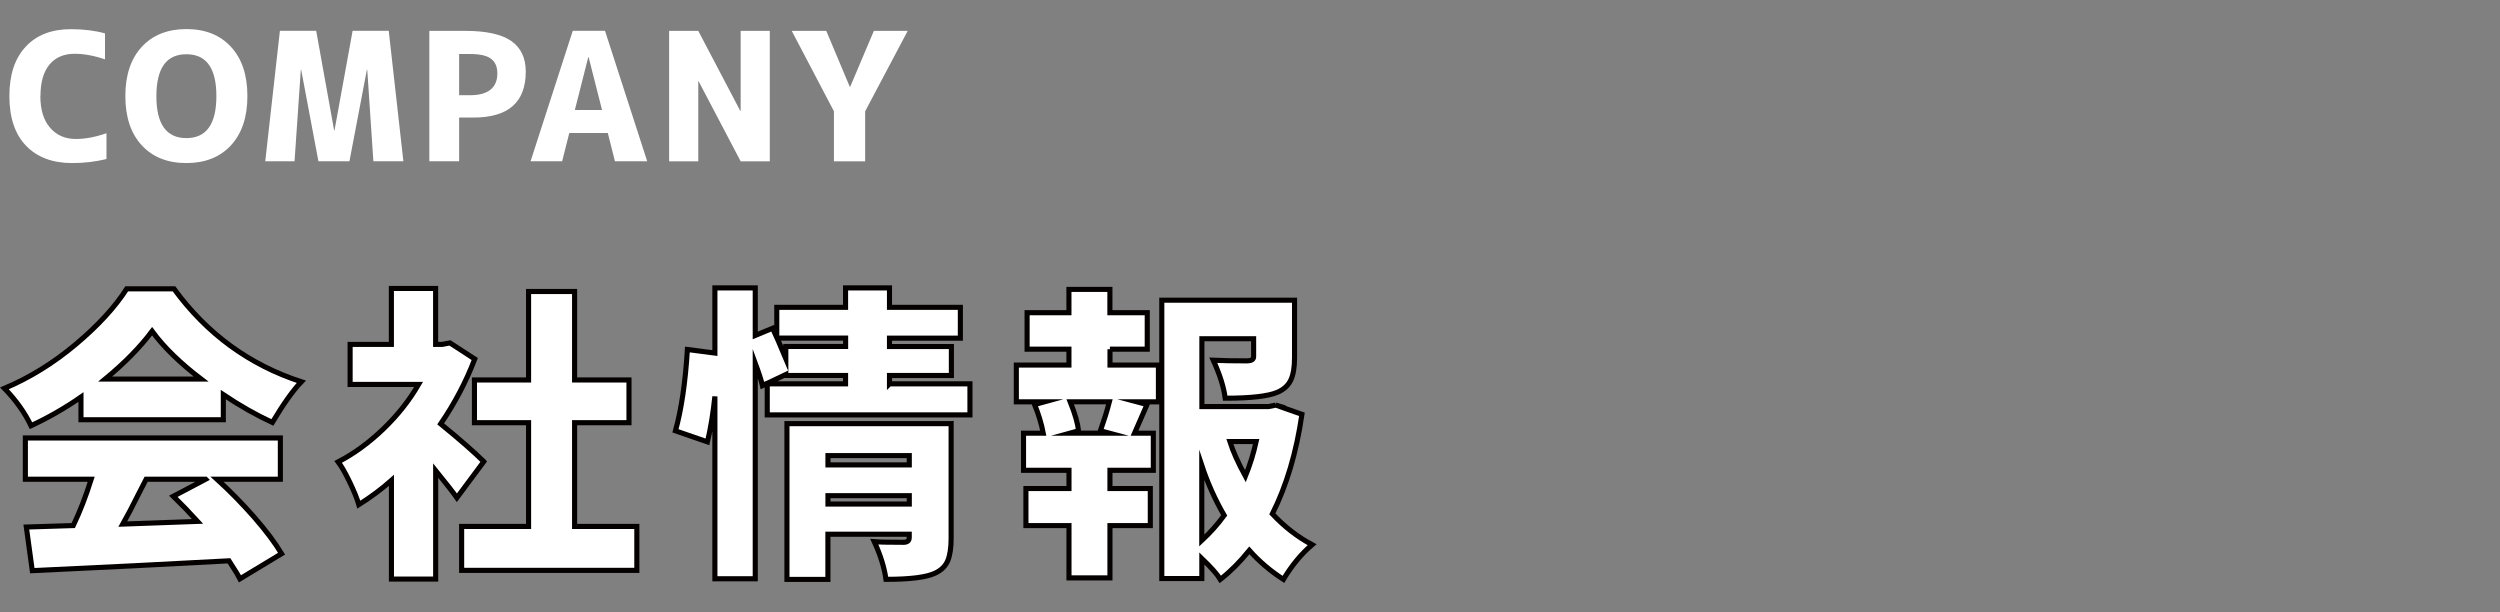 <?xml version="1.0" encoding="UTF-8"?>
<svg id="_レイヤー_1" data-name="レイヤー 1" xmlns="http://www.w3.org/2000/svg" viewBox="0 0 490 120">
  <rect x="0" y="0" width="490" height="120" fill="#808080" stroke="none"/>
  <defs>
    <style>
      .cls-1, .cls-2 {
        fill: #fff;
      }

      .cls-2 {
        stroke: #040000;
        stroke-miterlimit: 10;
      }
    </style>
  </defs>
  <g>
    <path class="cls-2" d="M15.87,82.27v-4.45c-3.16,2.19-6.43,4.06-9.79,5.62-1.21-2.54-2.95-4.98-5.21-7.32,4.92-2.07,9.57-4.94,13.95-8.61,4.37-3.67,7.71-7.3,10.02-10.9h9.26c6.45,8.83,14.77,14.9,24.96,18.22-1.56,1.6-3.46,4.26-5.68,7.97-3.13-1.44-6.33-3.26-9.61-5.45v4.92H15.87ZM54.95,93.93h-12.42c2.54,2.31,4.96,4.78,7.27,7.41,2.3,2.64,4.1,5.03,5.39,7.18l-8.14,4.92c-.16-.35-.88-1.52-2.17-3.52-12.19.66-25.04,1.31-38.55,1.93l-1.17-8.55c1.44-.04,4.51-.14,9.2-.29,1.29-2.7,2.46-5.72,3.52-9.08H4.97v-8.09h49.98v8.09ZM20.61,74.3h18.81c-4.1-3.12-7.31-6.25-9.61-9.38-2.34,3.13-5.41,6.25-9.2,9.38ZM40.3,93.93h-11.66c-.35.66-.83,1.6-1.44,2.81-.61,1.21-1.16,2.31-1.67,3.28-.51.98-1,1.88-1.46,2.7,2.11-.08,6.99-.25,14.65-.53-1.6-1.76-3.18-3.4-4.75-4.92l6.33-3.34Z"/>
    <path class="cls-2" d="M94.82,90.47l-5.27,7.09c-.74-1.05-2.13-2.83-4.16-5.33v21.27h-8.67v-19.34c-1.95,1.72-4.08,3.3-6.39,4.75-.35-1.21-.96-2.7-1.82-4.48-.86-1.78-1.6-3.08-2.23-3.9,3.09-1.6,6.02-3.74,8.82-6.42,2.79-2.68,5.11-5.6,6.94-8.76h-13.42v-7.85h8.09v-10.96h8.67v10.96h1.29l1.52-.29,4.86,3.16c-1.68,4.41-3.91,8.65-6.68,12.71,3.83,3.13,6.64,5.59,8.44,7.38ZM112.63,103.18h12.19v8.61h-34.34v-8.61h13.12v-20.33h-10.61v-8.38h10.61v-17.34h9.02v17.34h10.66v8.38h-10.66v20.33Z"/>
    <path class="cls-2" d="M174.35,75.23h15.76v6.09h-39.73v-6.09h15.35v-1.64h-11.72v-.18l-4.57,2.17c-.23-1.02-.7-2.48-1.41-4.39v42.25h-7.91v-35.74c-.35,3.32-.84,6.29-1.46,8.91l-6.27-2.17c1.17-4.22,1.95-9.53,2.34-15.94l5.39.7v-12.77h7.91v9.32l3.4-1.41.82,1.82v-5.92h13.48v-3.81h8.61v3.81h13.89v6.04h-13.89v1.64h12.13v5.68h-12.13v1.64ZM154.02,67.91h11.72v-1.64h-13.42c.78,1.8,1.35,3.13,1.7,3.98v-2.34ZM186.42,83.03v22.5c0,1.88-.23,3.34-.67,4.39-.45,1.05-1.26,1.85-2.43,2.4-1.68.82-4.9,1.23-9.67,1.23-.31-2.27-1.07-4.73-2.29-7.38.94.08,2.85.12,5.74.12.74,0,1.11-.31,1.11-.94v-.64h-15.94v8.85h-8.03v-30.53h32.17ZM178.22,89.3h-15.94v1.82h15.94v-1.82ZM162.28,98.79h15.94v-1.64h-15.94v1.64Z"/>
    <path class="cls-2" d="M217.56,68.44v3.11h9.49v7.21h-4.22l1.99.53c-.94,2.11-1.76,3.98-2.46,5.62h3.69v7.27h-8.5v3.57h7.91v7.27h-7.91v10.25h-8.03v-10.25h-8.44v-7.27h8.44v-3.57h-8.91v-7.27h3.87c-.35-1.84-.92-3.71-1.7-5.62l1.93-.53h-5.51v-7.21h10.31v-3.11h-8.2v-7.15h8.2v-4.57h8.03v4.57h7.32v7.15h-7.32ZM217.44,84.9l-1.76-.47c.74-2.11,1.33-4,1.76-5.68h-7.68c.94,2.34,1.48,4.24,1.64,5.68l-1.7.47h7.73ZM250.02,79.39l5.16,1.82c-1.09,7.5-3.03,14-5.8,19.51,2.38,2.54,4.98,4.55,7.79,6.04-2.11,1.8-3.98,4.06-5.62,6.8-2.5-1.6-4.73-3.5-6.68-5.68-1.84,2.27-3.73,4.16-5.68,5.68-.59-.98-1.8-2.34-3.63-4.1v3.93h-7.85v-54.55h26.02v11.25c0,1.88-.24,3.34-.73,4.39-.49,1.05-1.36,1.86-2.61,2.4-1.8.78-5.21,1.17-10.25,1.17-.27-2.15-1.05-4.63-2.34-7.44,1.64.08,3.89.12,6.74.12.78-.04,1.17-.31,1.17-.82v-3.52h-10.14v13.3h13.07l1.41-.29ZM235.55,91.23v14.71c1.6-1.48,3.07-3.12,4.39-4.92-1.8-3.12-3.26-6.39-4.39-9.79ZM246.21,86.54h-5.16c.59,1.88,1.6,4.14,3.05,6.8.9-2.23,1.6-4.49,2.11-6.8Z"/>
  </g>
  <g>
    <path class="cls-1" d="M7.91,18.83c0,2.67.63,4.73,1.9,6.2s2.94,2.21,5.04,2.21c1.87,0,3.87-.38,6.02-1.13v5.06c-2.12.52-4.36.79-6.73.79-3.83,0-6.84-1.13-9.02-3.38s-3.28-5.5-3.28-9.74,1.06-7.37,3.18-9.67,5.08-3.45,8.89-3.45c2.46,0,4.68.27,6.67.82v5.09c-2.17-.73-4.15-1.09-5.95-1.09-2.12,0-3.77.71-4.94,2.12-1.17,1.41-1.76,3.47-1.76,6.19Z"/>
    <path class="cls-1" d="M45.28,28.47c-2.14,2.32-5.06,3.49-8.75,3.49s-6.61-1.16-8.75-3.49c-2.14-2.32-3.21-5.54-3.21-9.64s1.07-7.31,3.21-9.64c2.14-2.32,5.06-3.49,8.75-3.49s6.61,1.16,8.75,3.49c2.14,2.32,3.21,5.54,3.21,9.64s-1.07,7.31-3.21,9.64ZM42.41,18.83c0-5.47-1.96-8.2-5.88-8.2s-5.88,2.74-5.88,8.22,1.96,8.22,5.88,8.22,5.88-2.75,5.88-8.24Z"/>
    <path class="cls-1" d="M71.98,13.67h-.07l-3.42,17.94h-6.08l-3.38-17.94h-.07l-1.23,17.94h-5.74l2.87-25.57h7.11l3.52,19.52h.07l3.55-19.52h7.08l2.87,25.57h-5.88l-1.2-17.94Z"/>
    <path class="cls-1" d="M89.99,23.03v8.58h-5.84V6.05h7.01c4.12,0,7.14.66,9.04,1.98,1.9,1.32,2.85,3.33,2.85,6.02,0,5.99-3.42,8.99-10.25,8.99h-2.8ZM89.99,18.66h2.19c1.73,0,3.05-.36,3.95-1.08.9-.72,1.35-1.78,1.35-3.2,0-1.3-.42-2.26-1.25-2.87-.83-.62-2.18-.92-4.05-.92h-2.19v8.07Z"/>
    <path class="cls-1" d="M103.99,31.61l8.27-25.57h6.32l8.27,25.57h-6.32l-1.4-5.54h-7.55l-1.4,5.54h-6.19ZM112.67,21.56h5.33l-2.63-10.36h-.07l-2.63,10.36Z"/>
    <path class="cls-1" d="M131.15,31.61V6.05h5.71l8.24,15.69h.07V6.05h5.71v25.57h-5.71l-8.24-15.69h-.07v15.69h-5.71Z"/>
    <path class="cls-1" d="M161.95,6.05l4.61,10.97h.07l4.65-10.97h6.63l-8.34,15.76v9.81h-6.12v-9.81l-8.27-15.76h6.77Z"/>
  </g>
</svg>